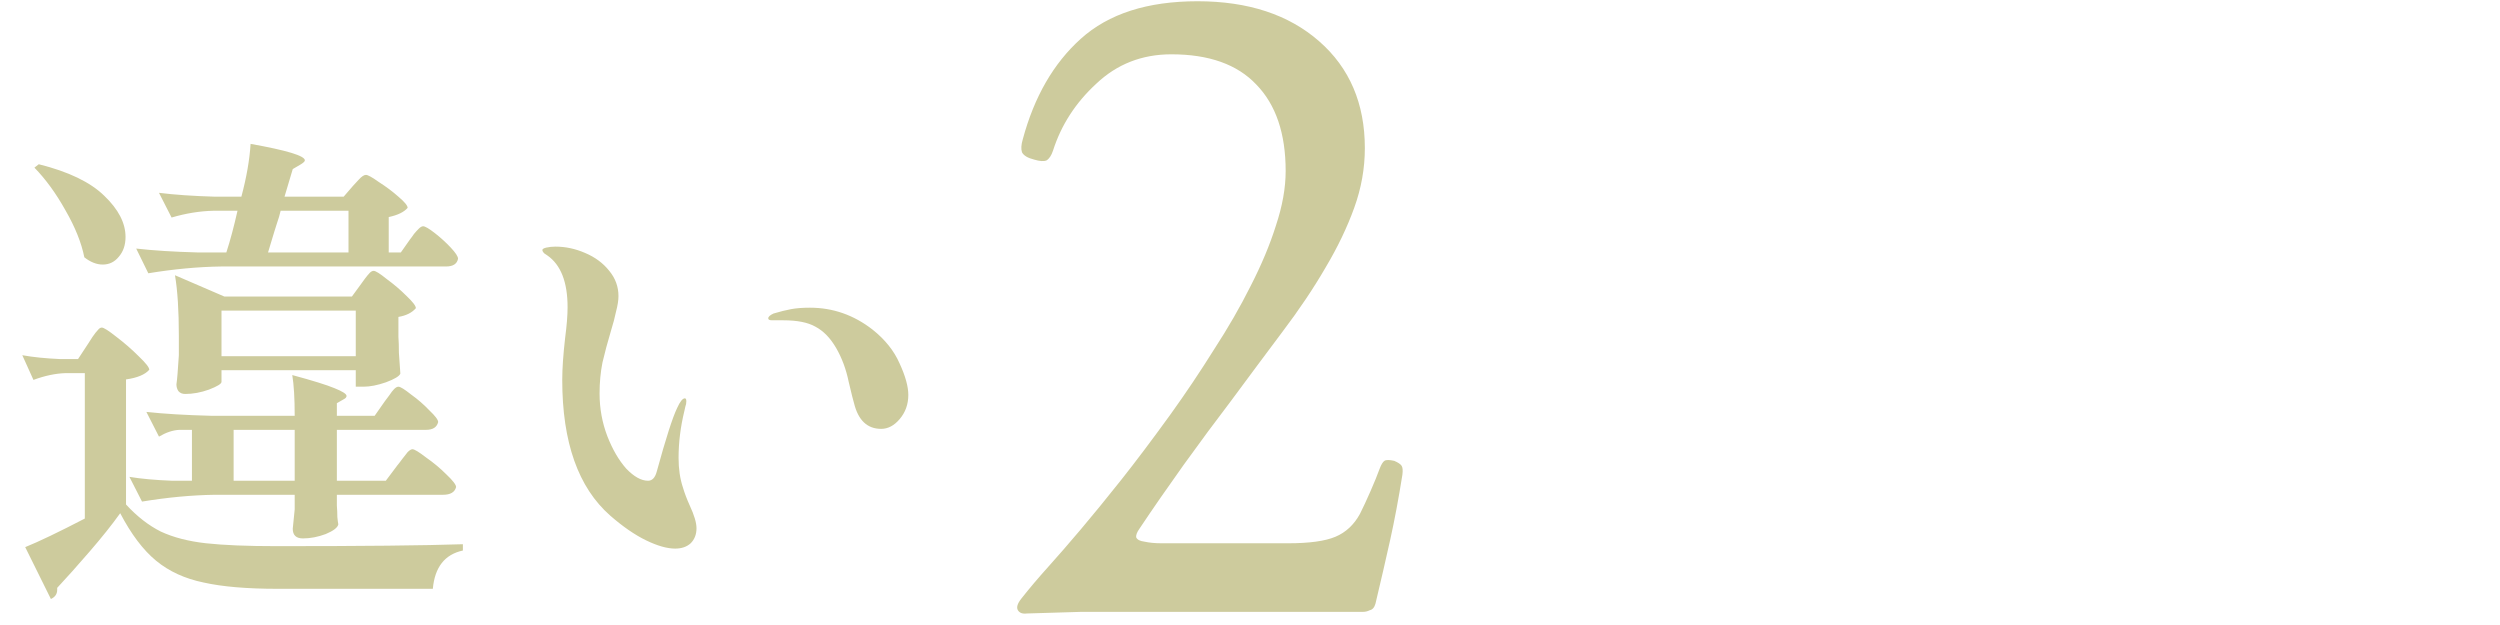 <svg width="196" height="49" viewBox="0 0 196 49" fill="none" xmlns="http://www.w3.org/2000/svg">
<path d="M32.148 18.765C32.249 18.639 32.351 18.5 32.452 18.348C32.579 18.195 32.705 18.056 32.832 17.93C32.959 17.803 33.073 17.739 33.174 17.739C33.326 17.739 33.63 17.917 34.086 18.271C34.542 18.626 34.96 19.006 35.34 19.412C35.72 19.817 35.91 20.108 35.91 20.285C35.834 20.691 35.517 20.893 34.96 20.893H17.328C15.529 20.919 13.629 21.096 11.628 21.425L10.678 19.488C12.021 19.64 13.617 19.741 15.466 19.791H17.746C18.05 18.854 18.341 17.765 18.62 16.523H16.72C15.656 16.549 14.567 16.726 13.452 17.055L12.464 15.117C13.68 15.27 15.149 15.371 16.872 15.421H18.924C19.329 13.902 19.57 12.521 19.646 11.28C22.483 11.786 23.902 12.217 23.902 12.572C23.902 12.648 23.801 12.749 23.598 12.876L22.952 13.255L22.306 15.421H26.942L27.664 14.585C27.765 14.484 27.917 14.319 28.12 14.091C28.348 13.838 28.538 13.711 28.69 13.711C28.842 13.711 29.184 13.902 29.716 14.281C30.273 14.636 30.78 15.016 31.236 15.421C31.717 15.827 31.958 16.118 31.958 16.296C31.679 16.625 31.185 16.866 30.476 17.017V19.791H31.426L32.148 18.765ZM3.04 12.876C5.371 13.458 7.081 14.281 8.17 15.345C9.285 16.41 9.842 17.486 9.842 18.576C9.842 19.209 9.665 19.728 9.31 20.134C8.981 20.539 8.563 20.741 8.056 20.741C7.575 20.741 7.093 20.552 6.612 20.172C6.384 19.032 5.89 17.803 5.13 16.485C4.395 15.168 3.585 14.053 2.698 13.142L3.04 12.876ZM27.322 19.791V16.523H22.002C21.926 16.853 21.837 17.157 21.736 17.436C21.66 17.689 21.584 17.93 21.508 18.157L21.014 19.791H27.322ZM28.31 22.262C28.386 22.16 28.487 22.021 28.614 21.843C28.766 21.641 28.893 21.489 28.994 21.387C29.095 21.286 29.197 21.235 29.298 21.235C29.45 21.235 29.792 21.451 30.324 21.881C30.881 22.287 31.401 22.73 31.882 23.212C32.363 23.668 32.604 23.984 32.604 24.162C32.3 24.516 31.844 24.744 31.236 24.846V26.404C31.261 26.758 31.274 27.176 31.274 27.657L31.388 29.291C31.312 29.494 30.932 29.722 30.248 29.976C29.589 30.203 29.007 30.317 28.5 30.317H27.892V29.026H17.366V29.938C17.366 30.09 17.037 30.292 16.378 30.546C15.745 30.773 15.124 30.887 14.516 30.887C14.288 30.887 14.111 30.811 13.984 30.66C13.883 30.508 13.832 30.33 13.832 30.128C13.883 29.823 13.946 29.064 14.022 27.848V26.328C14.022 24.352 13.921 22.768 13.718 21.578L17.594 23.25H27.588L28.31 22.262ZM17.366 24.352V27.924H27.892V24.352H17.366ZM6.916 26.936C6.992 26.809 7.106 26.631 7.258 26.404C7.435 26.15 7.575 25.973 7.676 25.872C7.777 25.745 7.879 25.681 7.98 25.681C8.132 25.681 8.512 25.922 9.12 26.404C9.753 26.885 10.336 27.392 10.868 27.924C11.425 28.456 11.704 28.81 11.704 28.988C11.375 29.367 10.767 29.621 9.88 29.747V39.551C10.741 40.489 11.653 41.198 12.616 41.679C13.604 42.136 14.782 42.44 16.15 42.592C17.518 42.743 19.38 42.819 21.736 42.819C28.399 42.819 33.25 42.769 36.29 42.667V43.161C34.871 43.465 34.086 44.466 33.934 46.163H21.774C19.367 46.163 17.429 45.999 15.96 45.669C14.491 45.365 13.249 44.795 12.236 43.959C11.223 43.123 10.285 41.882 9.424 40.236C8.791 41.122 7.993 42.123 7.03 43.237C6.067 44.352 5.219 45.302 4.484 46.087V46.239C4.484 46.569 4.319 46.809 3.99 46.962L1.976 42.895C3.04 42.465 4.598 41.718 6.65 40.654V29.253H5.13C4.345 29.279 3.509 29.456 2.622 29.785L1.748 27.848C2.584 28 3.572 28.101 4.712 28.151H6.118L6.916 26.936ZM31.16 36.474C31.287 36.322 31.413 36.157 31.54 35.98C31.692 35.777 31.831 35.599 31.958 35.447C32.11 35.295 32.237 35.219 32.338 35.219C32.49 35.219 32.845 35.435 33.402 35.865C33.985 36.271 34.517 36.714 34.998 37.196C35.505 37.677 35.758 38.006 35.758 38.184C35.657 38.589 35.315 38.791 34.732 38.791H26.41V39.627C26.435 39.957 26.448 40.261 26.448 40.539C26.473 40.793 26.499 40.983 26.524 41.109C26.473 41.363 26.144 41.616 25.536 41.87C24.928 42.097 24.333 42.212 23.75 42.212C23.218 42.212 22.952 41.958 22.952 41.452C22.952 41.452 23.003 40.945 23.104 39.931V38.791H16.834C15.035 38.817 13.135 38.994 11.134 39.324L10.146 37.386C11.058 37.538 12.173 37.639 13.49 37.69H15.048V33.7H14.06C13.553 33.725 13.021 33.902 12.464 34.231L11.476 32.294C12.869 32.446 14.554 32.547 16.53 32.597H23.104C23.104 31.23 23.041 30.166 22.914 29.405C24.51 29.836 25.612 30.178 26.22 30.431C26.853 30.685 27.17 30.887 27.17 31.04C27.17 31.141 27.094 31.23 26.942 31.305L26.41 31.61V32.597H29.374L30.172 31.457C30.248 31.356 30.362 31.204 30.514 31.002C30.666 30.773 30.793 30.609 30.894 30.508C31.021 30.381 31.135 30.317 31.236 30.317C31.388 30.317 31.717 30.52 32.224 30.925C32.756 31.305 33.237 31.724 33.668 32.179C34.124 32.61 34.352 32.914 34.352 33.092C34.251 33.497 33.934 33.7 33.402 33.7H26.41V37.69H30.248L31.16 36.474ZM18.316 33.7V37.69H23.104V33.7H18.316ZM52.934 43.01C52.301 43.01 51.541 42.794 50.654 42.364C49.767 41.933 48.83 41.287 47.842 40.425C45.334 38.221 44.08 34.675 44.08 29.785C44.08 28.899 44.156 27.797 44.308 26.48C44.435 25.517 44.498 24.719 44.498 24.085C44.498 22.11 43.966 20.754 42.902 20.02C42.851 19.994 42.775 19.944 42.674 19.867C42.573 19.766 42.522 19.677 42.522 19.602C42.522 19.526 42.623 19.462 42.826 19.412C43.054 19.361 43.295 19.335 43.548 19.335C44.333 19.335 45.106 19.5 45.866 19.829C46.651 20.159 47.285 20.628 47.766 21.235C48.247 21.818 48.488 22.477 48.488 23.212C48.488 23.541 48.425 23.946 48.298 24.427C48.197 24.909 48.07 25.39 47.918 25.872C47.639 26.809 47.411 27.657 47.234 28.418C47.082 29.177 47.006 29.988 47.006 30.849C47.006 32.015 47.209 33.13 47.614 34.194C48.019 35.232 48.513 36.081 49.096 36.739C49.704 37.373 50.274 37.69 50.806 37.69C51.135 37.69 51.363 37.449 51.49 36.968C52.199 34.383 52.731 32.724 53.086 31.989C53.314 31.483 53.517 31.23 53.694 31.23C53.77 31.23 53.808 31.305 53.808 31.457C53.808 31.61 53.783 31.749 53.732 31.875C53.707 32.002 53.681 32.116 53.656 32.218C53.352 33.459 53.2 34.688 53.2 35.904C53.2 36.765 53.314 37.538 53.542 38.221C53.669 38.652 53.846 39.121 54.074 39.627C54.429 40.388 54.606 40.983 54.606 41.413C54.606 41.895 54.454 42.288 54.15 42.592C53.846 42.87 53.441 43.01 52.934 43.01ZM69.084 33.623C67.995 33.623 67.285 32.952 66.956 31.61C66.905 31.457 66.766 30.9 66.538 29.938C66.335 28.95 66.006 28.063 65.55 27.277C65.094 26.492 64.549 25.935 63.916 25.605C63.333 25.276 62.497 25.111 61.408 25.111H60.534C60.331 25.111 60.23 25.061 60.23 24.959C60.23 24.833 60.369 24.706 60.648 24.579C61.155 24.427 61.611 24.314 62.016 24.238C62.421 24.162 62.915 24.123 63.498 24.123C65.297 24.123 66.931 24.694 68.4 25.834C69.388 26.619 70.097 27.506 70.528 28.494C70.984 29.482 71.212 30.305 71.212 30.963C71.212 31.698 70.984 32.331 70.528 32.864C70.097 33.37 69.616 33.623 69.084 33.623Z" fill="#CDCB9D"/>
<path d="M91.772 32.481C92.967 30.817 94.098 29.132 95.164 27.425C96.274 25.719 97.234 24.055 98.044 22.433C98.898 20.77 99.559 19.191 100.028 17.698C100.54 16.162 100.796 14.732 100.796 13.409C100.796 10.466 100.028 8.204 98.492 6.626C96.999 5.047 94.78 4.258 91.836 4.258C89.532 4.258 87.57 5.026 85.948 6.562C84.327 8.055 83.196 9.804 82.556 11.809C82.428 12.194 82.258 12.45 82.044 12.578C81.831 12.663 81.511 12.642 81.084 12.514C80.572 12.386 80.252 12.194 80.124 11.938C80.039 11.681 80.06 11.34 80.188 10.914C81.084 7.586 82.599 4.962 84.732 3.042C86.908 1.079 89.959 0.098 93.884 0.098C97.852 0.098 101.031 1.143 103.42 3.234C105.81 5.324 107.004 8.119 107.004 11.617C107.004 13.196 106.727 14.754 106.172 16.29C105.618 17.826 104.871 19.383 103.932 20.962C102.994 22.583 101.863 24.268 100.54 26.017C99.26 27.724 97.895 29.559 96.444 31.521C95.335 32.972 94.119 34.615 92.796 36.45C91.516 38.242 90.364 39.906 89.34 41.441C89.127 41.74 89.042 41.975 89.084 42.145C89.17 42.316 89.383 42.423 89.724 42.465C90.108 42.551 90.556 42.593 91.068 42.593C91.58 42.593 92.135 42.593 92.732 42.593H100.988C102.652 42.593 103.89 42.423 104.7 42.081C105.511 41.74 106.151 41.143 106.62 40.289C106.876 39.778 107.154 39.18 107.452 38.498C107.751 37.815 107.986 37.239 108.156 36.77C108.284 36.428 108.412 36.215 108.54 36.13C108.668 36.044 108.924 36.044 109.308 36.13C109.607 36.258 109.799 36.386 109.884 36.514C109.97 36.642 109.991 36.876 109.948 37.218C109.65 39.095 109.33 40.801 108.988 42.337C108.647 43.873 108.263 45.538 107.836 47.33C107.751 47.628 107.602 47.799 107.388 47.842C107.218 47.927 107.047 47.969 106.876 47.969H89.148C87.74 47.969 86.29 47.969 84.796 47.969C83.303 48.012 81.874 48.055 80.508 48.097C80.167 48.14 79.932 48.055 79.804 47.842C79.676 47.628 79.762 47.33 80.06 46.946C80.7 46.135 81.404 45.303 82.172 44.45C82.94 43.596 83.794 42.615 84.732 41.505C85.671 40.396 86.716 39.116 87.868 37.666C89.02 36.215 90.322 34.487 91.772 32.481Z" fill="#CDCB9D"/>
</svg>
